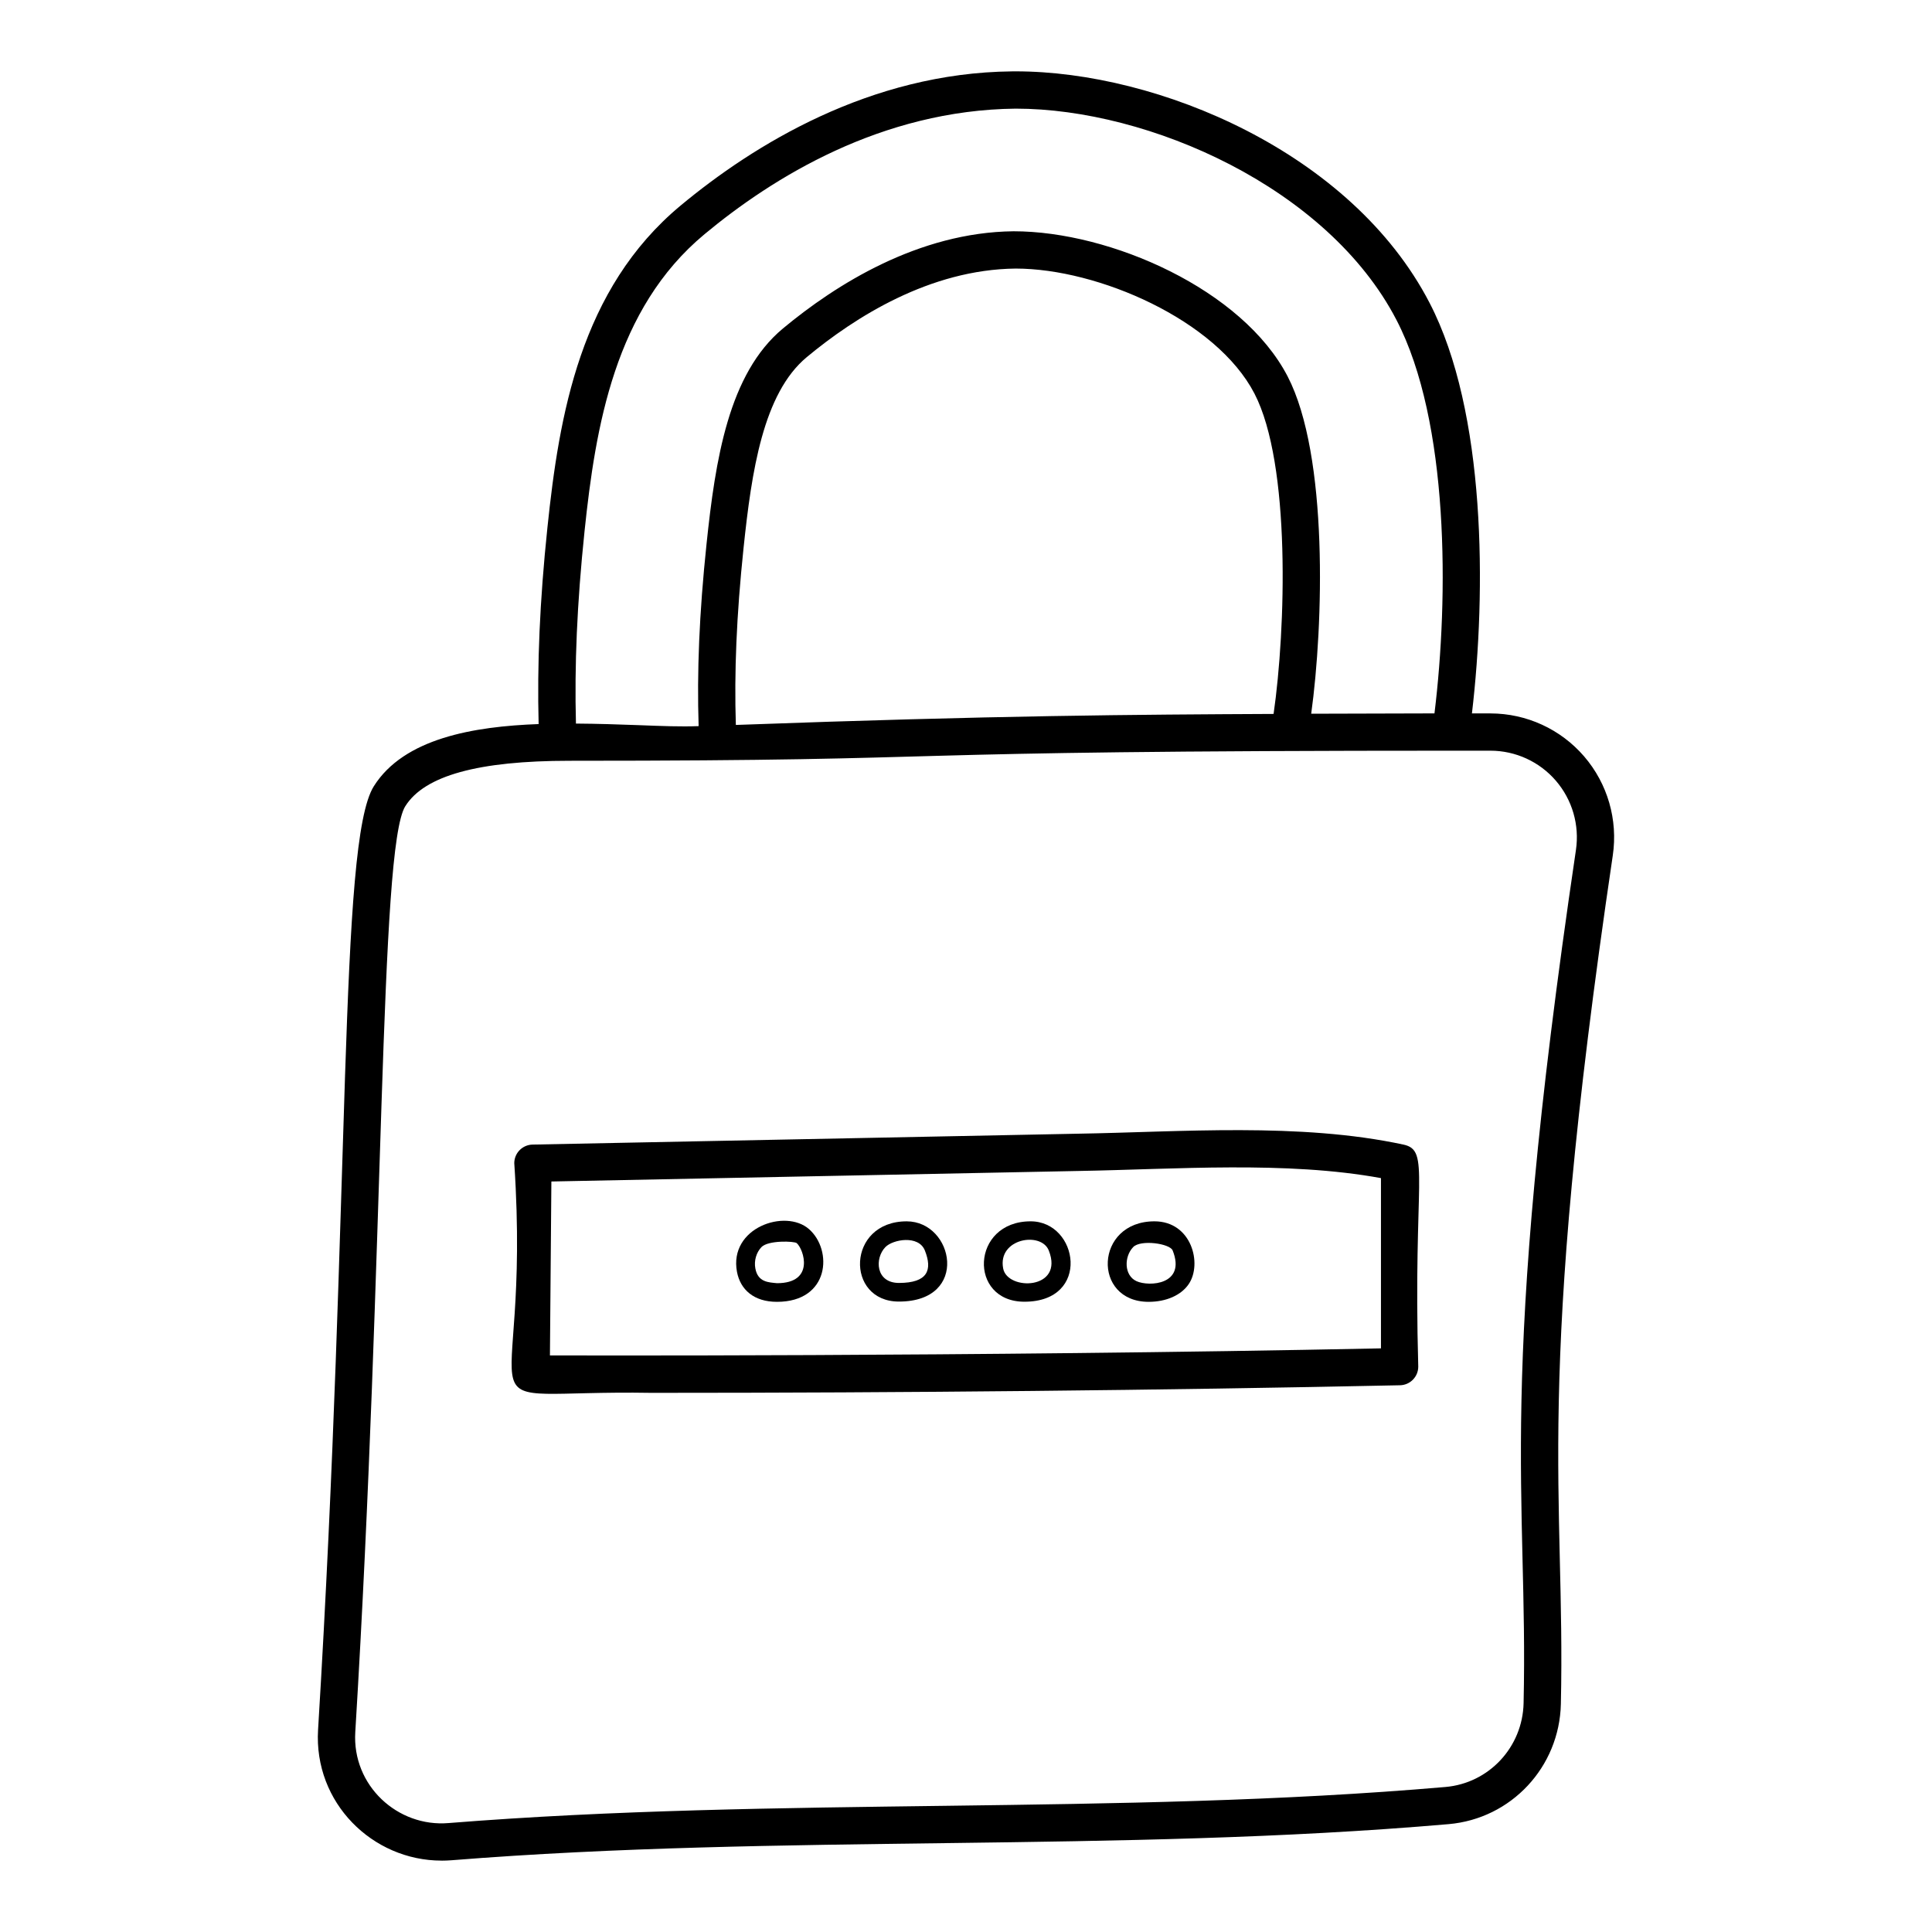 <?xml version="1.0" encoding="UTF-8"?>
<!-- Uploaded to: SVG Repo, www.svgrepo.com, Generator: SVG Repo Mixer Tools -->
<svg fill="#000000" width="800px" height="800px" version="1.1" viewBox="144 144 512 512" xmlns="http://www.w3.org/2000/svg">
 <g>
  <path d="m261.02 637.09c0.879 0 1.766-0.035 2.664-0.105 87.426-6.992 176.28-1.957 264.22-9.57 16.574-1.438 29.367-15.125 29.742-31.844 1.234-56.031-7.293-82.703 13.758-224.87 1.398-9.453-1.371-19.023-7.602-26.258-6.223-7.215-15.254-11.363-24.785-11.379l-4.941-0.004c3.82-32.34 3.762-79.926-11.238-108.82-20.656-39.836-71.918-61.332-109.67-61.332-0.02 0-1.012 0.008-1.023 0.008-37.652 0.395-68.504 19.547-87.75 35.535-26.656 22.145-32.211 55.641-35.316 85.301-2.062 19.648-2.742 36.434-2.336 52.133-17.262 0.633-35.668 3.777-43.672 16.469-9.402 14.918-6.035 106.68-14.781 250.08-1.168 19.305 14.398 34.648 32.727 34.648zm37.887-352.3c2.914-27.727 8.008-58.965 31.805-78.73 18.02-14.973 46.797-32.891 82.465-33.27 35.316 0 82.723 20.949 100.9 55.996 14.004 26.984 13.848 73.465 10.074 104.27-10.648 0.012-21.953 0.047-32.668 0.09 3.234-23.445 4.602-68.453-6.25-89.398-11.934-23.008-46.895-38.465-72.633-38.457-25.219 0.266-47.145 14.152-61.105 25.754-14.422 11.98-17.914 34.793-20.258 57.125-1.945 18.484-2.551 33.969-2.094 48.262-4.809 0.176-9.5-0.012-16.023-0.262-5.144-0.188-10.766-0.379-16.488-0.414-0.402-15.297 0.262-31.703 2.277-50.969zm182.61 48.41c-36.578 0.176-73.422 0.391-142.51 2.918-0.441-13.832 0.152-28.883 2.043-46.91 2.133-20.312 5.18-40.945 16.746-50.559 12.734-10.578 32.586-23.234 55.375-23.477 21.801 0 53.156 13.605 63.273 33.129 9.688 18.68 8.293 62.535 5.07 84.898zm-230.09 24.426c5.094-8.078 19.332-12.012 43.52-12.012 112.33 0 71.492-2.676 236.91-2.676l7.141 0.004c6.656 0.008 12.977 2.91 17.316 7.949 4.359 5.059 6.301 11.75 5.324 18.363-21.258 143.47-12.621 170.34-13.871 226.09-0.262 11.668-9.164 21.223-20.711 22.227-87 7.535-176.67 2.566-264.17 9.559-13.512 1.148-25.602-9.941-24.734-24.098 7.84-128.57 6.301-234.36 13.27-245.41z"/>
  <path d="m316.68 513.12c68.195 0 134.93-0.676 198.34-2.012 2.684-0.059 4.832-2.254 4.832-4.938-1.379-49.566 3.293-57.285-3.898-58.836-27.496-5.926-59.16-3.336-86.312-2.891l-144.51 2.883c-2.672 0.055-4.824 2.223-4.844 4.902 4.816 72.152-17.738 59.984 36.398 60.891zm-26.559-56.012 139.7-2.789c25.777-0.445 54.996-2.707 80.148 1.891v45.121c-109.88 2.254-218.54 1.863-220.23 1.871z"/>
  <path d="m349.9 489c-6.117 0-9.699-3.234-10.594-7.941-2.195-11.719 12.809-16.828 19.074-11.34 6.344 5.535 5.527 19.281-8.48 19.281zm-4.098-14.516c-1.371 1.418-2.016 3.637-1.629 5.664 0.672 3.688 3.551 3.688 5.731 3.91 10.113 0 7.106-8.984 5.231-10.621-0.613-0.527-7.539-0.805-9.332 1.047z"/>
  <path d="m382.23 488.93c-14.262 0-13.895-21.262 2.047-21.262 12.504 0 16.781 21.262-2.047 21.262zm-3.598-14.434c-2.894 2.984-2.582 9.496 3.598 9.496 7.613 0 8.938-3.406 6.867-8.602-1.652-4.168-8.484-2.941-10.465-0.895z"/>
  <path d="m415.48 488.97c-14.945 0-14.195-21.305 1.641-21.305 12.707-0.004 16.094 21.305-1.641 21.305zm-5.633-8.824c1.098 6.004 16.254 5.715 12.086-4.762-2.031-5.113-13.602-3.184-12.086 4.762z"/>
  <path d="m448.41 489c-15.039 0-14.359-21.336 1.535-21.336 9.848 0 12.73 11.27 9.078 16.633-1.996 2.949-5.961 4.703-10.613 4.703zm-4.098-14.516c-2.457 2.543-2.449 7.523 0.879 9.043 3.305 1.508 13.207 0.996 9.578-8.141-0.734-1.848-8.48-2.945-10.457-0.902z"/>
 </g>
</svg>